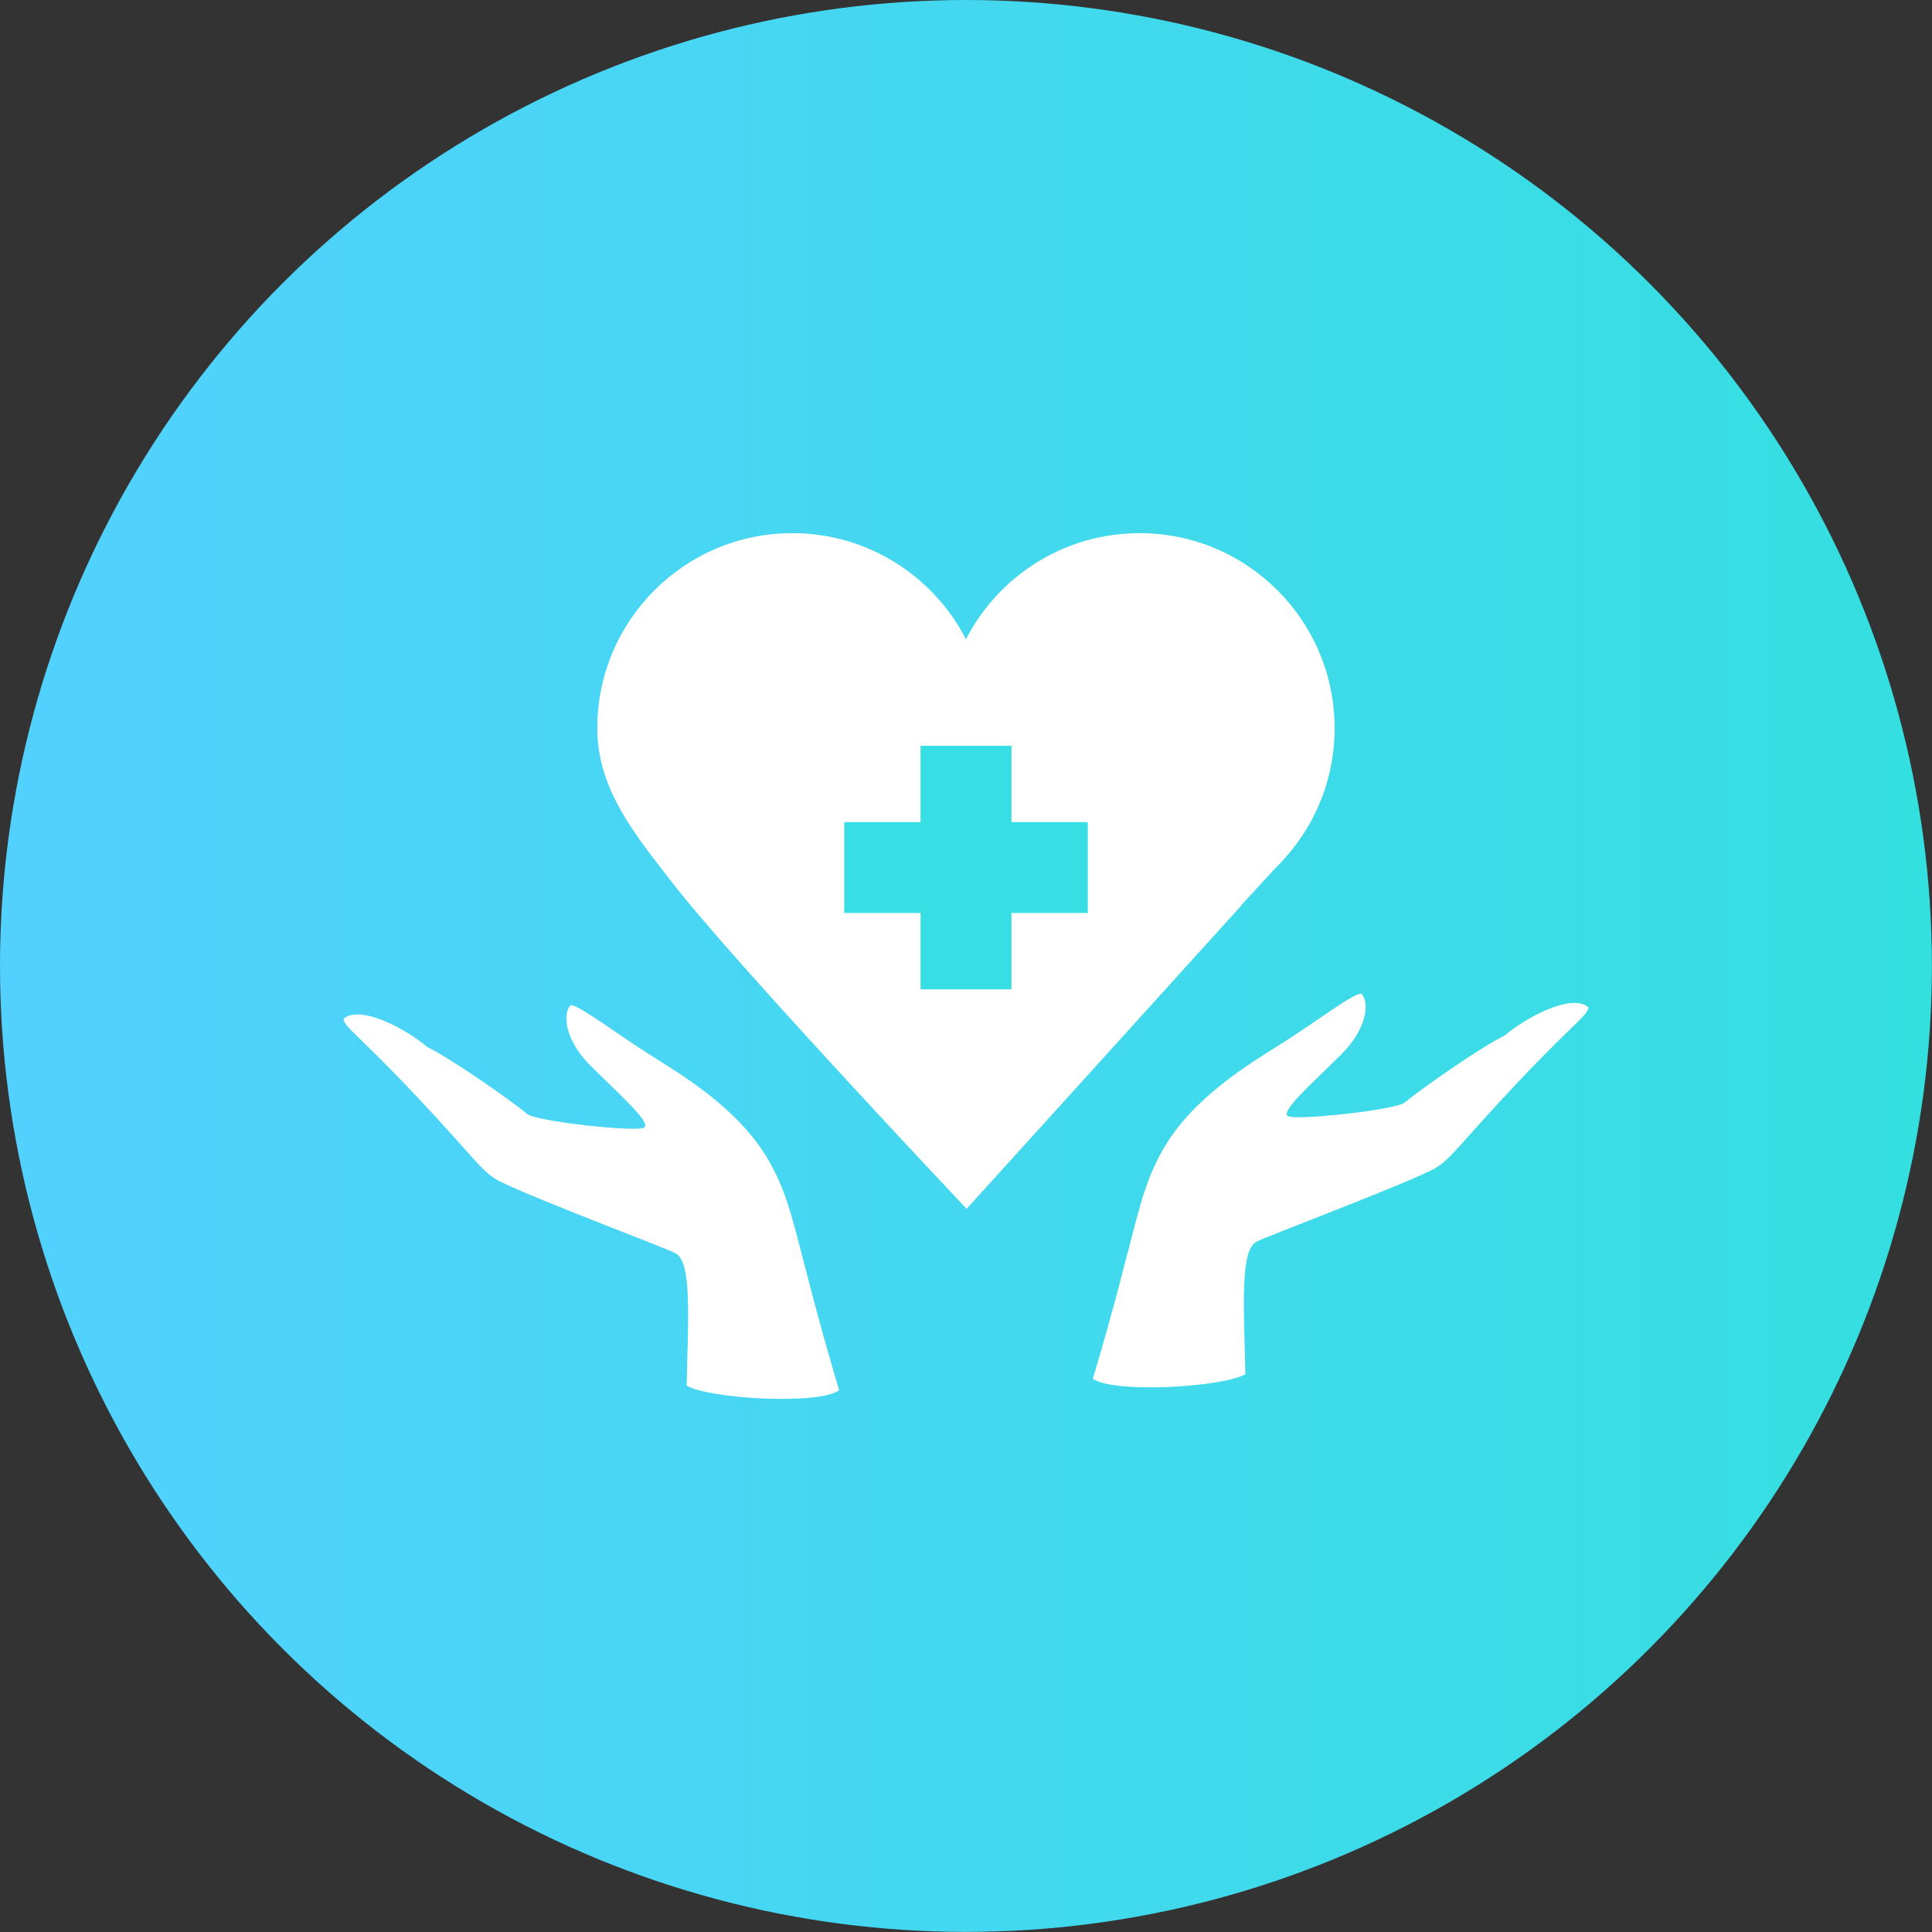 <?xml version="1.0" encoding="UTF-8"?>
<svg id="Layer_2" xmlns="http://www.w3.org/2000/svg" xmlns:xlink="http://www.w3.org/1999/xlink" viewBox="0 0 206.05 206.05">
  <rect x="0" y="0" width="206.05" height="206.05" fill="#333333" stroke="none"/>
  <defs>
    <style>
      .cls-1, .cls-2 {
        fill-rule: evenodd;
      }

      .cls-1, .cls-3 {
        fill: #fff;
      }

      .cls-2 {
        fill: #37dee3;
      }

      .cls-4 {
        fill: url(#_名称未設定グラデーション_8);
      }
    </style>
    <linearGradient id="_名称未設定グラデーション_8" data-name="名称未設定グラデーション 8" x1="0" y1="103.02" x2="206.05" y2="103.02" gradientUnits="userSpaceOnUse">
      <stop offset="0" stop-color="#52d1fe"/>
      <stop offset="0" stop-color="#52d1fe"/>
      <stop offset="1" stop-color="#34dfe0"/>
    </linearGradient>
  </defs>
  <g id="_レイヤー_1" data-name="レイヤー_1">
    <g>
      <circle class="cls-4" cx="103.02" cy="103.02" r="103.02"/>
      <g>
        <path class="cls-1" d="M103.02,68.18c3.45-6.72,10.45-11.32,18.52-11.32,11.48,0,20.8,9.32,20.8,20.8,0,4.34-1.33,8.37-3.61,11.7l.22-.33-.37.54-.02.03c-.16.23-.33.46-.5.68-.34.45-.7.88-1.08,1.3-.38.43-.63.7-1.04,1.1-.2.2-3.53,3.8-3.62,3.92-.44.59,2.96-3.22,2.78-3.02-5.25,5.82-32.01,35.34-32.01,35.34,0,0-25-26.46-31.56-35-3.67-4.77-7.83-9.68-7.83-16.26,0-11.48,9.32-20.8,20.8-20.8,8.07,0,15.07,4.6,18.52,11.32h0Z"/>
        <polygon class="cls-2" points="116.01 87.68 107.87 87.68 107.87 79.54 98.18 79.54 98.18 87.68 90.04 87.68 90.04 97.37 98.18 97.37 98.18 105.51 107.87 105.51 107.87 97.37 116.01 97.37 116.01 87.68"/>
        <path class="cls-3" d="M89.49,148.26c-4.76-16-4.69-19.58-7.49-24.46-3.18-5.54-9.16-9.09-12.8-11.38-3.35-2.11-7.58-5.34-8.34-5.21-.92.9-.58,3.79,2.16,6.49,3.28,3.25,6.55,6.12,5.65,6.57-.93.47-11.25-.64-12.4-1.43-1.74-1.45-8.11-5.91-10.69-7.17-2.35-1.97-7.11-4.52-8.93-3.03,0,.85,1.53,1.66,7.77,8.28,6.24,6.63,7.02,8.14,8.86,9.06,3.77,1.89,17.32,6.96,18.75,7.67,1.78.89,1.36,6.88,1.2,14.14,2.54,1.43,14.26,2.06,16.27.47Z"/>
        <path class="cls-3" d="M116.56,147.03c4.76-16,4.69-19.58,7.49-24.46,3.18-5.54,9.16-9.09,12.8-11.38,3.35-2.11,7.58-5.34,8.34-5.21.92.9.58,3.79-2.16,6.49-3.28,3.25-6.55,6.12-5.65,6.57.93.47,11.25-.64,12.4-1.43,1.74-1.45,8.11-5.91,10.69-7.17,2.35-1.97,7.11-4.52,8.93-3.03,0,.85-1.53,1.66-7.77,8.28-6.24,6.63-7.02,8.14-8.86,9.06-3.77,1.89-17.32,6.96-18.75,7.67-1.78.89-1.36,6.88-1.2,14.14-2.54,1.43-14.26,2.06-16.27.47Z"/>
      </g>
    </g>
  </g>
</svg>